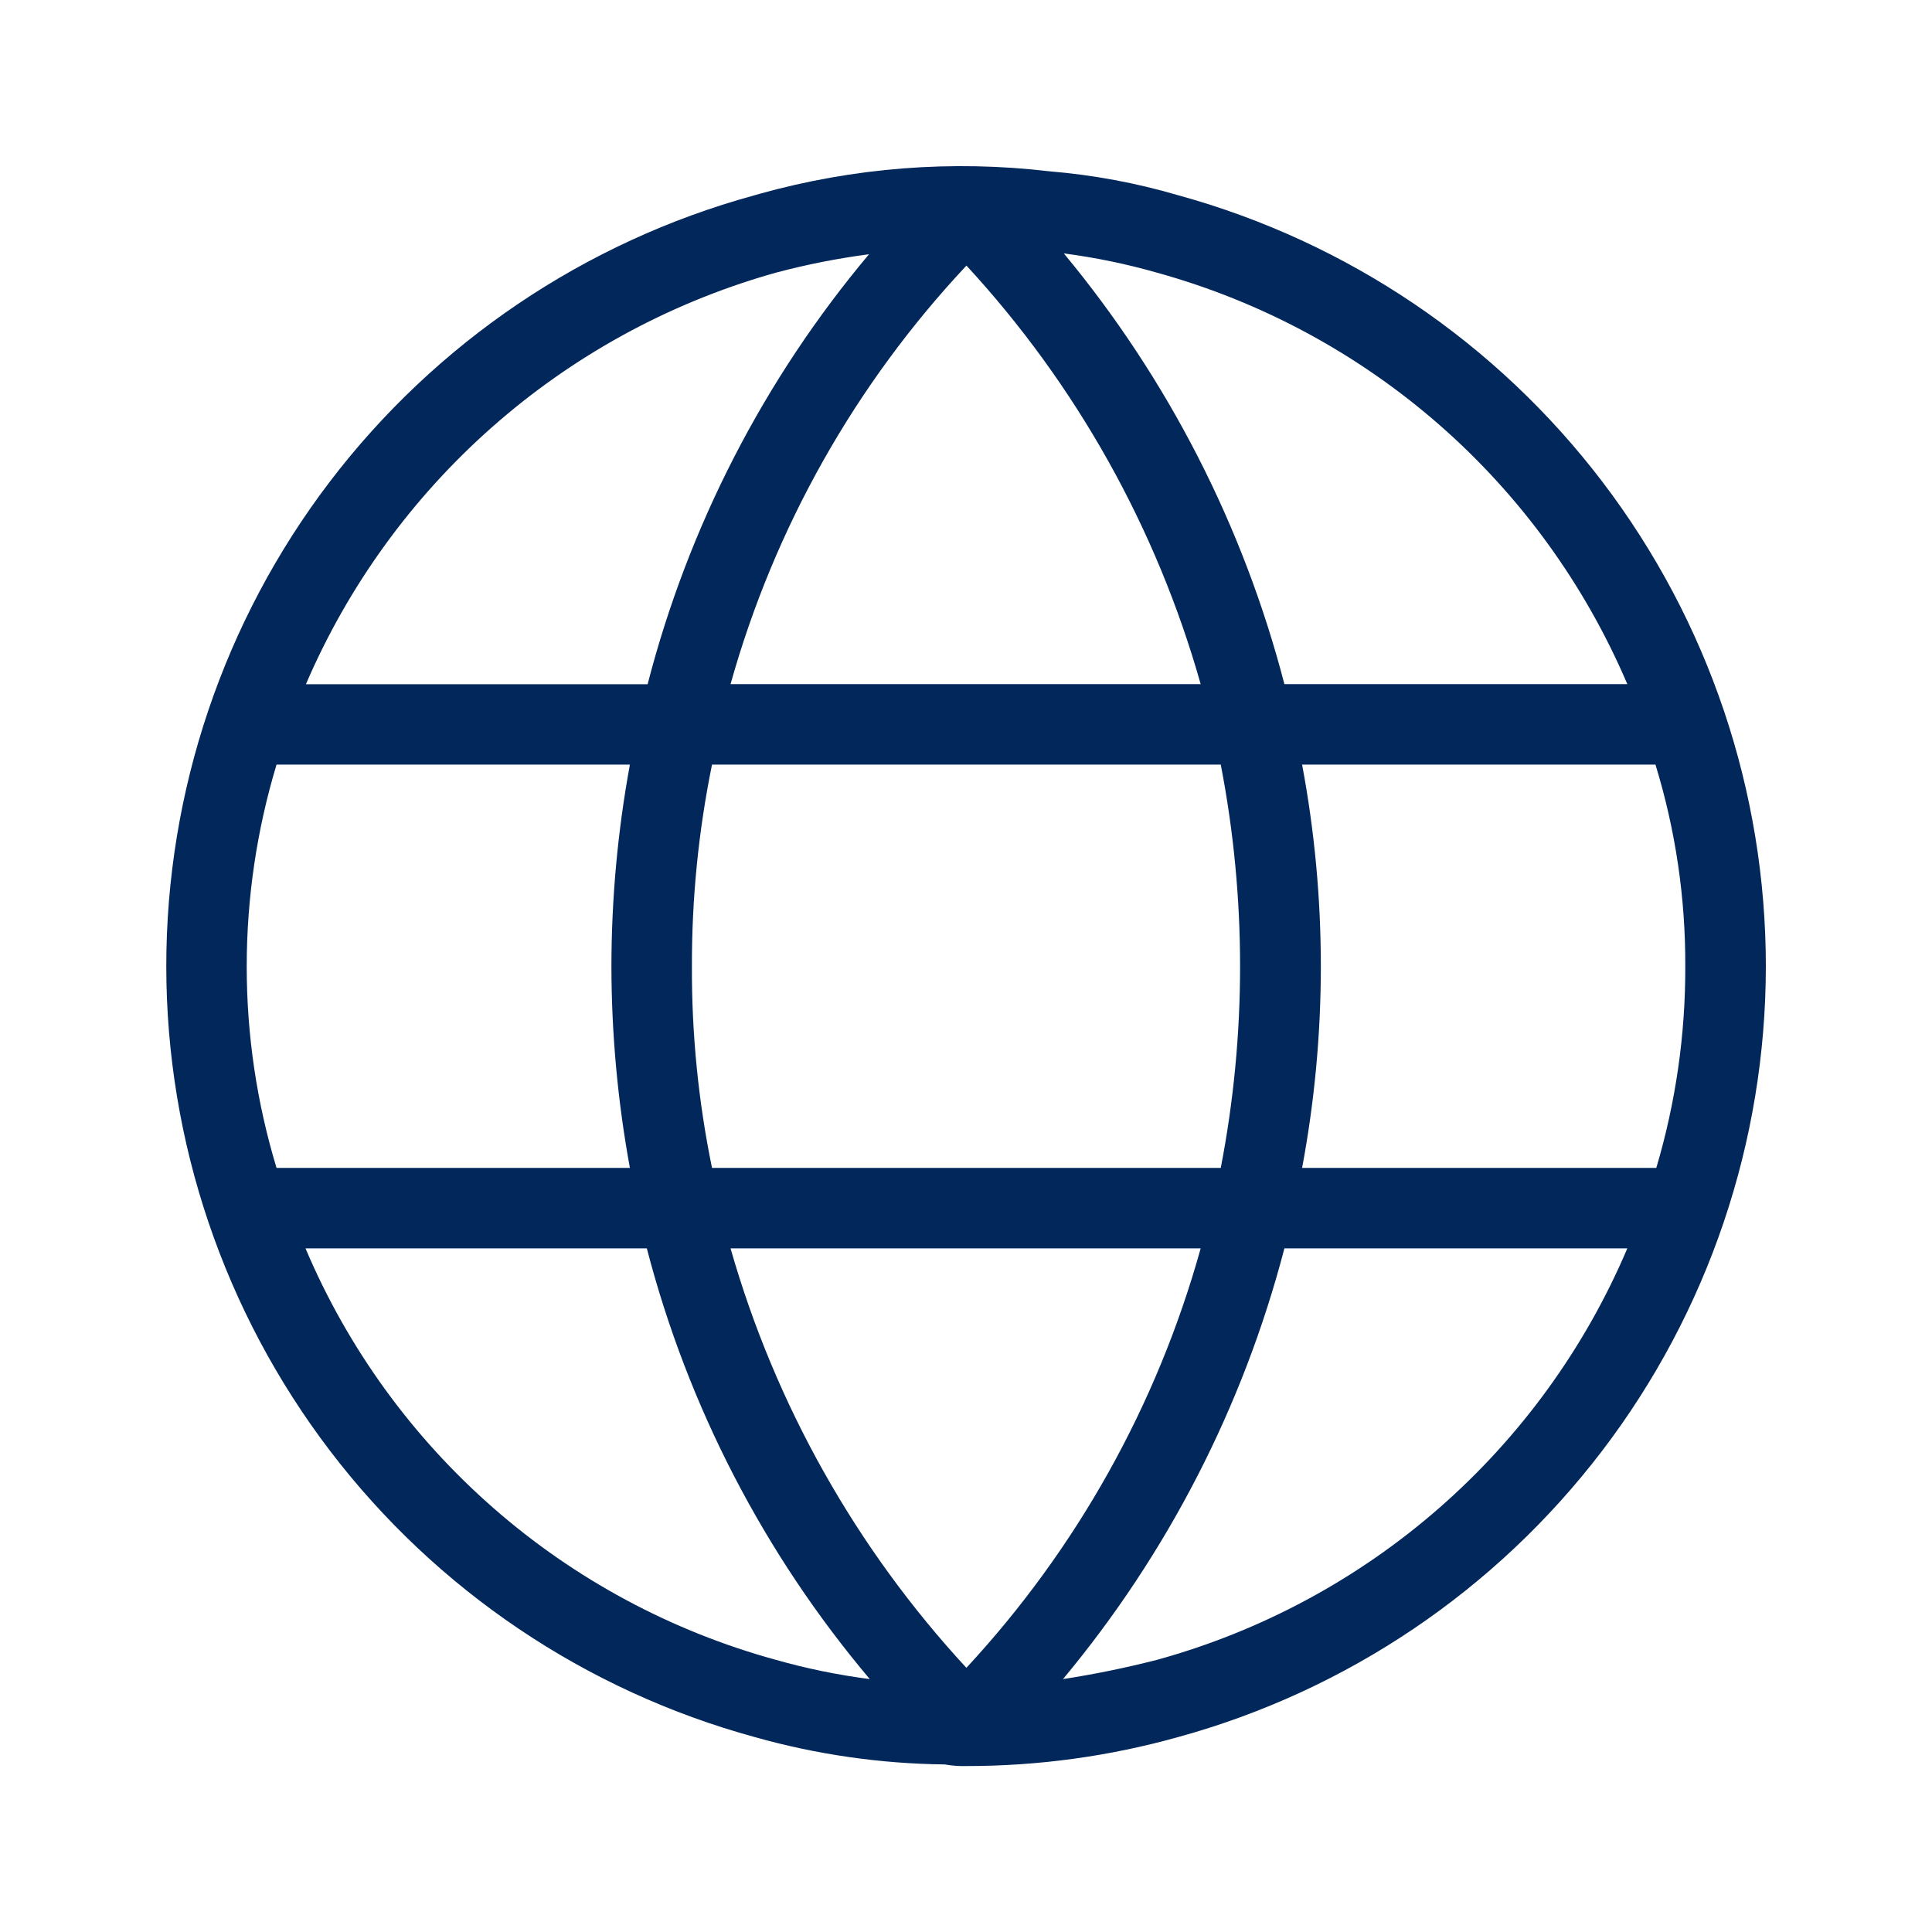 <?xml version="1.0" encoding="UTF-8"?> <svg xmlns="http://www.w3.org/2000/svg" width="30" height="30" viewBox="0 0 30 30" fill="none"><path d="M18.306 3.035C17.65 2.842 16.976 2.716 16.294 2.66C14.785 2.482 13.257 2.601 11.794 3.01L11.706 3.035C9.083 3.755 6.77 5.317 5.121 7.48C3.473 9.644 2.581 12.289 2.582 15.009C2.584 17.728 3.479 20.372 5.129 22.534C6.78 24.696 9.095 26.255 11.719 26.973C12.679 27.244 13.671 27.387 14.669 27.398C14.78 27.418 14.893 27.426 15.006 27.423C16.117 27.424 17.224 27.273 18.294 26.973C20.915 26.253 23.227 24.692 24.876 22.531C26.525 20.37 27.418 17.727 27.42 15.009C27.421 12.29 26.53 9.647 24.884 7.484C23.238 5.321 20.927 3.758 18.306 3.035ZM17.969 4.235C19.587 4.683 21.084 5.49 22.348 6.595C23.612 7.701 24.61 9.078 25.269 10.623H19.944C19.307 8.169 18.138 5.886 16.519 3.935C17.009 3.999 17.494 4.099 17.969 4.235ZM15.006 4.123C16.713 5.973 17.959 8.2 18.644 10.623H11.344C12.024 8.194 13.281 5.965 15.006 4.125V4.123ZM18.956 11.873C19.356 13.941 19.356 16.067 18.956 18.135H11.056C10.845 17.107 10.74 16.06 10.744 15.01C10.741 13.956 10.846 12.905 11.056 11.873H18.956ZM11.956 4.26L12.044 4.235C12.52 4.108 13.005 4.012 13.494 3.948C11.864 5.889 10.69 8.171 10.056 10.625H4.75C5.406 9.098 6.393 7.735 7.639 6.634C8.885 5.533 10.359 4.723 11.956 4.26ZM3.831 15.01C3.831 13.947 3.987 12.89 4.294 11.873H9.781C9.591 12.908 9.495 13.958 9.494 15.01C9.496 16.058 9.592 17.104 9.781 18.135H4.294C3.987 17.122 3.831 16.069 3.831 15.01ZM12.044 25.773C10.424 25.328 8.925 24.523 7.661 23.416C6.397 22.31 5.399 20.932 4.744 19.385H10.044C10.683 21.845 11.867 24.13 13.506 26.073C13.012 26.009 12.523 25.909 12.044 25.773ZM11.344 19.385H18.644C17.968 21.815 16.721 24.048 15.006 25.898C13.292 24.043 12.038 21.813 11.344 19.385ZM17.969 25.773C17.486 25.897 16.998 25.997 16.506 26.073C18.13 24.123 19.304 21.84 19.944 19.385H25.269C24.612 20.931 23.614 22.308 22.35 23.414C21.086 24.52 19.588 25.326 17.969 25.773ZM20.219 18.135C20.607 16.066 20.607 13.942 20.219 11.873H25.706C26.018 12.889 26.174 13.947 26.169 15.01C26.172 16.068 26.02 17.121 25.719 18.135H20.219Z" fill="#02275A"></path></svg> 
